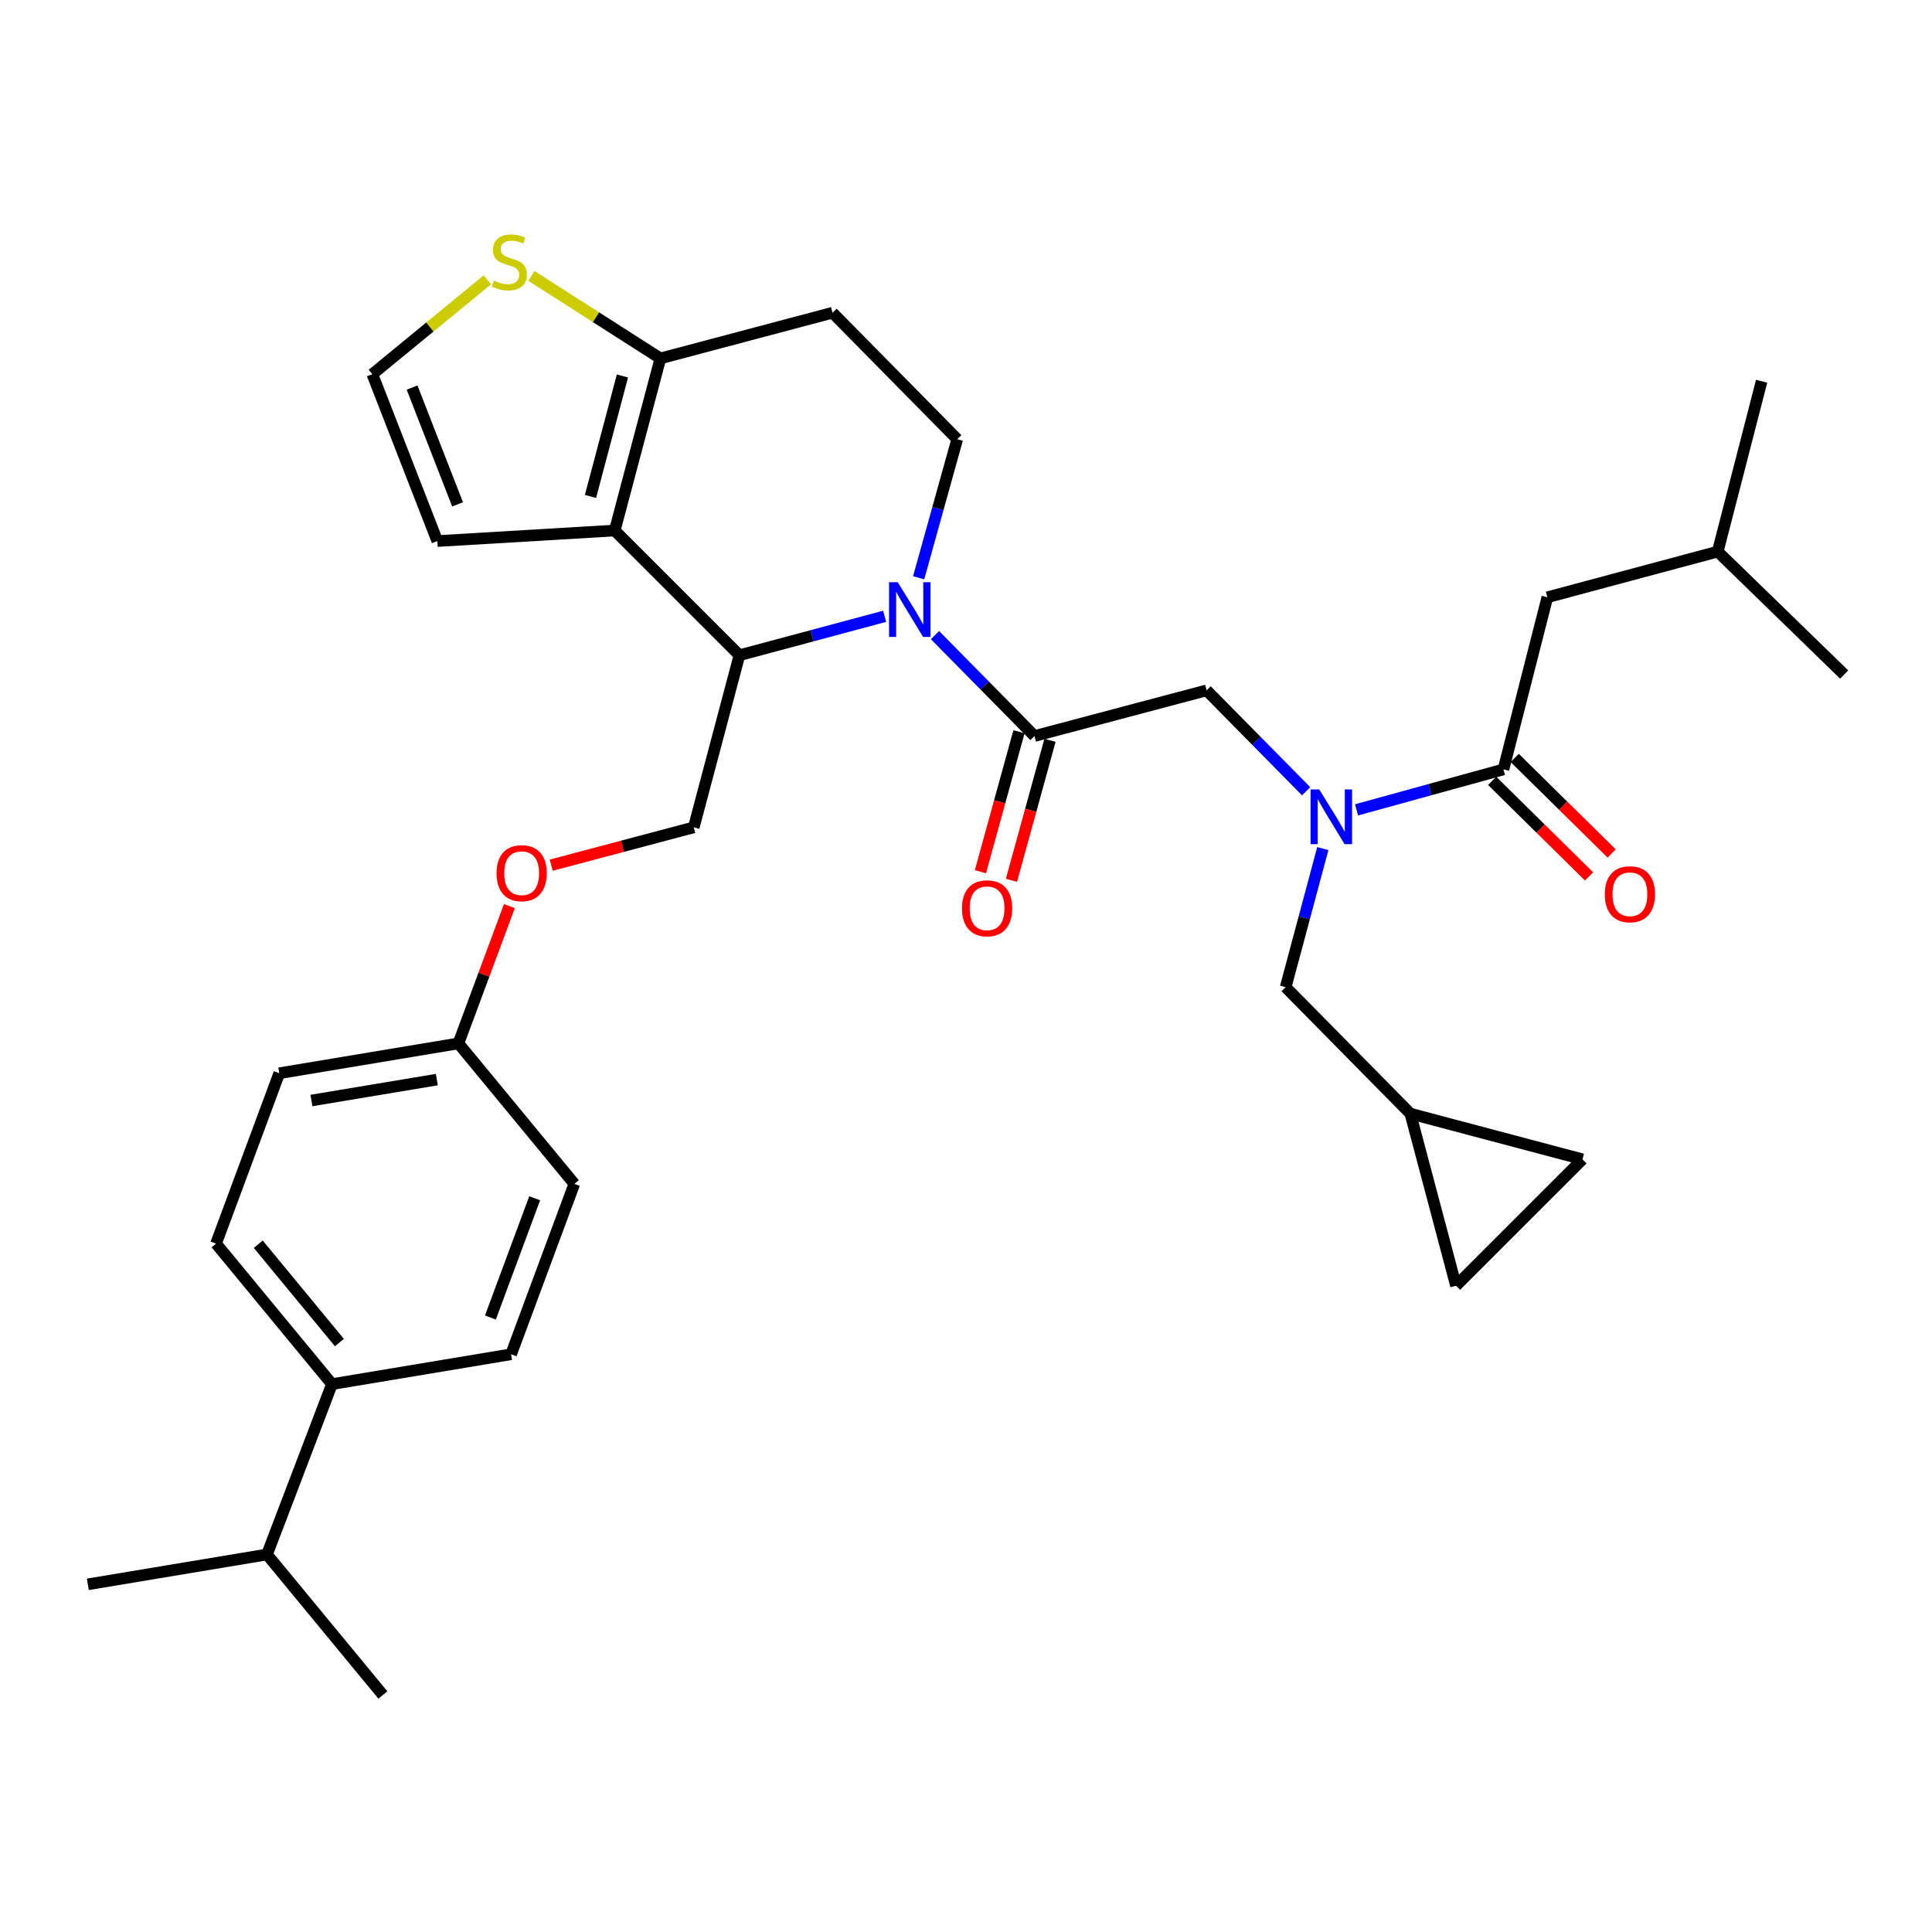 <?xml version='1.0' encoding='iso-8859-1'?>
<svg version='1.1' baseProfile='full'
              xmlns='http://www.w3.org/2000/svg'
                      xmlns:rdkit='http://www.rdkit.org/xml'
                      xmlns:xlink='http://www.w3.org/1999/xlink'
                  xml:space='preserve'
width='1000px' height='1000px' viewBox='0 0 1000 1000'>
<!-- END OF HEADER -->
<rect style='opacity:1.0;fill:#FFFFFF;stroke:none' width='1000' height='1000' x='0' y='0'> </rect>
<path class='bond-0' d='M 800.908,309.15 L 889.086,285.507' style='fill:none;fill-rule:evenodd;stroke:#000000;stroke-width:6px;stroke-linecap:butt;stroke-linejoin:miter;stroke-opacity:1' />
<path class='bond-1' d='M 800.908,309.15 L 778.181,398.234' style='fill:none;fill-rule:evenodd;stroke:#000000;stroke-width:6px;stroke-linecap:butt;stroke-linejoin:miter;stroke-opacity:1' />
<path class='bond-2' d='M 676.05,409.561 L 650.297,383.443' style='fill:none;fill-rule:evenodd;stroke:#0000FF;stroke-width:6px;stroke-linecap:butt;stroke-linejoin:miter;stroke-opacity:1' />
<path class='bond-2' d='M 650.297,383.443 L 624.544,357.324' style='fill:none;fill-rule:evenodd;stroke:#000000;stroke-width:6px;stroke-linecap:butt;stroke-linejoin:miter;stroke-opacity:1' />
<path class='bond-3' d='M 702.138,419.188 L 740.16,408.711' style='fill:none;fill-rule:evenodd;stroke:#0000FF;stroke-width:6px;stroke-linecap:butt;stroke-linejoin:miter;stroke-opacity:1' />
<path class='bond-3' d='M 740.16,408.711 L 778.181,398.234' style='fill:none;fill-rule:evenodd;stroke:#000000;stroke-width:6px;stroke-linecap:butt;stroke-linejoin:miter;stroke-opacity:1' />
<path class='bond-4' d='M 684.681,439.227 L 675.068,475.094' style='fill:none;fill-rule:evenodd;stroke:#0000FF;stroke-width:6px;stroke-linecap:butt;stroke-linejoin:miter;stroke-opacity:1' />
<path class='bond-4' d='M 675.068,475.094 L 665.454,510.962' style='fill:none;fill-rule:evenodd;stroke:#000000;stroke-width:6px;stroke-linecap:butt;stroke-linejoin:miter;stroke-opacity:1' />
<path class='bond-5' d='M 772.334,404.164 L 797.41,428.893' style='fill:none;fill-rule:evenodd;stroke:#000000;stroke-width:6px;stroke-linecap:butt;stroke-linejoin:miter;stroke-opacity:1' />
<path class='bond-5' d='M 797.41,428.893 L 822.486,453.622' style='fill:none;fill-rule:evenodd;stroke:#FF0000;stroke-width:6px;stroke-linecap:butt;stroke-linejoin:miter;stroke-opacity:1' />
<path class='bond-5' d='M 784.029,392.305 L 809.105,417.033' style='fill:none;fill-rule:evenodd;stroke:#000000;stroke-width:6px;stroke-linecap:butt;stroke-linejoin:miter;stroke-opacity:1' />
<path class='bond-5' d='M 809.105,417.033 L 834.182,441.762' style='fill:none;fill-rule:evenodd;stroke:#FF0000;stroke-width:6px;stroke-linecap:butt;stroke-linejoin:miter;stroke-opacity:1' />
<path class='bond-6' d='M 889.086,285.507 L 911.812,197.33' style='fill:none;fill-rule:evenodd;stroke:#000000;stroke-width:6px;stroke-linecap:butt;stroke-linejoin:miter;stroke-opacity:1' />
<path class='bond-7' d='M 889.086,285.507 L 954.545,349.144' style='fill:none;fill-rule:evenodd;stroke:#000000;stroke-width:6px;stroke-linecap:butt;stroke-linejoin:miter;stroke-opacity:1' />
<path class='bond-8' d='M 729.998,576.422 L 753.632,665.506' style='fill:none;fill-rule:evenodd;stroke:#000000;stroke-width:6px;stroke-linecap:butt;stroke-linejoin:miter;stroke-opacity:1' />
<path class='bond-9' d='M 729.998,576.422 L 819.091,600.055' style='fill:none;fill-rule:evenodd;stroke:#000000;stroke-width:6px;stroke-linecap:butt;stroke-linejoin:miter;stroke-opacity:1' />
<path class='bond-10' d='M 729.998,576.422 L 665.454,510.962' style='fill:none;fill-rule:evenodd;stroke:#000000;stroke-width:6px;stroke-linecap:butt;stroke-linejoin:miter;stroke-opacity:1' />
<path class='bond-11' d='M 753.632,665.506 L 819.091,600.055' style='fill:none;fill-rule:evenodd;stroke:#000000;stroke-width:6px;stroke-linecap:butt;stroke-linejoin:miter;stroke-opacity:1' />
<path class='bond-12' d='M 457.884,318.999 L 420.307,329.075' style='fill:none;fill-rule:evenodd;stroke:#0000FF;stroke-width:6px;stroke-linecap:butt;stroke-linejoin:miter;stroke-opacity:1' />
<path class='bond-12' d='M 420.307,329.075 L 382.729,339.15' style='fill:none;fill-rule:evenodd;stroke:#000000;stroke-width:6px;stroke-linecap:butt;stroke-linejoin:miter;stroke-opacity:1' />
<path class='bond-13' d='M 483.945,328.731 L 509.698,354.849' style='fill:none;fill-rule:evenodd;stroke:#0000FF;stroke-width:6px;stroke-linecap:butt;stroke-linejoin:miter;stroke-opacity:1' />
<path class='bond-13' d='M 509.698,354.849 L 535.45,380.967' style='fill:none;fill-rule:evenodd;stroke:#000000;stroke-width:6px;stroke-linecap:butt;stroke-linejoin:miter;stroke-opacity:1' />
<path class='bond-14' d='M 475.486,299.059 L 485.471,263.195' style='fill:none;fill-rule:evenodd;stroke:#0000FF;stroke-width:6px;stroke-linecap:butt;stroke-linejoin:miter;stroke-opacity:1' />
<path class='bond-14' d='M 485.471,263.195 L 495.456,227.33' style='fill:none;fill-rule:evenodd;stroke:#000000;stroke-width:6px;stroke-linecap:butt;stroke-linejoin:miter;stroke-opacity:1' />
<path class='bond-15' d='M 527.421,378.755 L 517.442,414.983' style='fill:none;fill-rule:evenodd;stroke:#000000;stroke-width:6px;stroke-linecap:butt;stroke-linejoin:miter;stroke-opacity:1' />
<path class='bond-15' d='M 517.442,414.983 L 507.462,451.21' style='fill:none;fill-rule:evenodd;stroke:#FF0000;stroke-width:6px;stroke-linecap:butt;stroke-linejoin:miter;stroke-opacity:1' />
<path class='bond-15' d='M 543.48,383.179 L 533.5,419.406' style='fill:none;fill-rule:evenodd;stroke:#000000;stroke-width:6px;stroke-linecap:butt;stroke-linejoin:miter;stroke-opacity:1' />
<path class='bond-15' d='M 533.5,419.406 L 523.52,455.633' style='fill:none;fill-rule:evenodd;stroke:#FF0000;stroke-width:6px;stroke-linecap:butt;stroke-linejoin:miter;stroke-opacity:1' />
<path class='bond-16' d='M 535.45,380.967 L 624.544,357.324' style='fill:none;fill-rule:evenodd;stroke:#000000;stroke-width:6px;stroke-linecap:butt;stroke-linejoin:miter;stroke-opacity:1' />
<path class='bond-17' d='M 382.729,339.15 L 318.186,274.597' style='fill:none;fill-rule:evenodd;stroke:#000000;stroke-width:6px;stroke-linecap:butt;stroke-linejoin:miter;stroke-opacity:1' />
<path class='bond-18' d='M 382.729,339.15 L 359.096,428.235' style='fill:none;fill-rule:evenodd;stroke:#000000;stroke-width:6px;stroke-linecap:butt;stroke-linejoin:miter;stroke-opacity:1' />
<path class='bond-19' d='M 495.456,227.33 L 430.913,161.87' style='fill:none;fill-rule:evenodd;stroke:#000000;stroke-width:6px;stroke-linecap:butt;stroke-linejoin:miter;stroke-opacity:1' />
<path class='bond-20' d='M 430.913,161.87 L 341.819,185.513' style='fill:none;fill-rule:evenodd;stroke:#000000;stroke-width:6px;stroke-linecap:butt;stroke-linejoin:miter;stroke-opacity:1' />
<path class='bond-21' d='M 318.186,274.597 L 341.819,185.513' style='fill:none;fill-rule:evenodd;stroke:#000000;stroke-width:6px;stroke-linecap:butt;stroke-linejoin:miter;stroke-opacity:1' />
<path class='bond-21' d='M 305.631,256.964 L 322.175,194.605' style='fill:none;fill-rule:evenodd;stroke:#000000;stroke-width:6px;stroke-linecap:butt;stroke-linejoin:miter;stroke-opacity:1' />
<path class='bond-22' d='M 318.186,274.597 L 226.362,280.057' style='fill:none;fill-rule:evenodd;stroke:#000000;stroke-width:6px;stroke-linecap:butt;stroke-linejoin:miter;stroke-opacity:1' />
<path class='bond-23' d='M 341.819,185.513 L 308.428,164.156' style='fill:none;fill-rule:evenodd;stroke:#000000;stroke-width:6px;stroke-linecap:butt;stroke-linejoin:miter;stroke-opacity:1' />
<path class='bond-23' d='M 308.428,164.156 L 275.036,142.798' style='fill:none;fill-rule:evenodd;stroke:#CCCC00;stroke-width:6px;stroke-linecap:butt;stroke-linejoin:miter;stroke-opacity:1' />
<path class='bond-24' d='M 252.262,144.839 L 222.494,169.266' style='fill:none;fill-rule:evenodd;stroke:#CCCC00;stroke-width:6px;stroke-linecap:butt;stroke-linejoin:miter;stroke-opacity:1' />
<path class='bond-24' d='M 222.494,169.266 L 192.725,193.693' style='fill:none;fill-rule:evenodd;stroke:#000000;stroke-width:6px;stroke-linecap:butt;stroke-linejoin:miter;stroke-opacity:1' />
<path class='bond-25' d='M 192.725,193.693 L 226.362,280.057' style='fill:none;fill-rule:evenodd;stroke:#000000;stroke-width:6px;stroke-linecap:butt;stroke-linejoin:miter;stroke-opacity:1' />
<path class='bond-25' d='M 213.292,200.603 L 236.837,261.057' style='fill:none;fill-rule:evenodd;stroke:#000000;stroke-width:6px;stroke-linecap:butt;stroke-linejoin:miter;stroke-opacity:1' />
<path class='bond-26' d='M 111.821,643.686 L 171.822,716.419' style='fill:none;fill-rule:evenodd;stroke:#000000;stroke-width:6px;stroke-linecap:butt;stroke-linejoin:miter;stroke-opacity:1' />
<path class='bond-26' d='M 133.67,643.996 L 175.67,694.91' style='fill:none;fill-rule:evenodd;stroke:#000000;stroke-width:6px;stroke-linecap:butt;stroke-linejoin:miter;stroke-opacity:1' />
<path class='bond-27' d='M 111.821,643.686 L 144.551,555.508' style='fill:none;fill-rule:evenodd;stroke:#000000;stroke-width:6px;stroke-linecap:butt;stroke-linejoin:miter;stroke-opacity:1' />
<path class='bond-28' d='M 285.307,447.816 L 322.201,438.025' style='fill:none;fill-rule:evenodd;stroke:#FF0000;stroke-width:6px;stroke-linecap:butt;stroke-linejoin:miter;stroke-opacity:1' />
<path class='bond-28' d='M 322.201,438.025 L 359.096,428.235' style='fill:none;fill-rule:evenodd;stroke:#000000;stroke-width:6px;stroke-linecap:butt;stroke-linejoin:miter;stroke-opacity:1' />
<path class='bond-29' d='M 263.651,468.989 L 250.461,504.522' style='fill:none;fill-rule:evenodd;stroke:#FF0000;stroke-width:6px;stroke-linecap:butt;stroke-linejoin:miter;stroke-opacity:1' />
<path class='bond-29' d='M 250.461,504.522 L 237.272,540.055' style='fill:none;fill-rule:evenodd;stroke:#000000;stroke-width:6px;stroke-linecap:butt;stroke-linejoin:miter;stroke-opacity:1' />
<path class='bond-30' d='M 171.822,716.419 L 264.542,700.966' style='fill:none;fill-rule:evenodd;stroke:#000000;stroke-width:6px;stroke-linecap:butt;stroke-linejoin:miter;stroke-opacity:1' />
<path class='bond-31' d='M 171.822,716.419 L 138.185,804.597' style='fill:none;fill-rule:evenodd;stroke:#000000;stroke-width:6px;stroke-linecap:butt;stroke-linejoin:miter;stroke-opacity:1' />
<path class='bond-32' d='M 264.542,700.966 L 297.272,612.779' style='fill:none;fill-rule:evenodd;stroke:#000000;stroke-width:6px;stroke-linecap:butt;stroke-linejoin:miter;stroke-opacity:1' />
<path class='bond-32' d='M 253.836,681.942 L 276.747,620.211' style='fill:none;fill-rule:evenodd;stroke:#000000;stroke-width:6px;stroke-linecap:butt;stroke-linejoin:miter;stroke-opacity:1' />
<path class='bond-33' d='M 297.272,612.779 L 237.272,540.055' style='fill:none;fill-rule:evenodd;stroke:#000000;stroke-width:6px;stroke-linecap:butt;stroke-linejoin:miter;stroke-opacity:1' />
<path class='bond-34' d='M 237.272,540.055 L 144.551,555.508' style='fill:none;fill-rule:evenodd;stroke:#000000;stroke-width:6px;stroke-linecap:butt;stroke-linejoin:miter;stroke-opacity:1' />
<path class='bond-34' d='M 226.102,558.803 L 161.198,569.62' style='fill:none;fill-rule:evenodd;stroke:#000000;stroke-width:6px;stroke-linecap:butt;stroke-linejoin:miter;stroke-opacity:1' />
<path class='bond-35' d='M 138.185,804.597 L 45.455,820.05' style='fill:none;fill-rule:evenodd;stroke:#000000;stroke-width:6px;stroke-linecap:butt;stroke-linejoin:miter;stroke-opacity:1' />
<path class='bond-36' d='M 138.185,804.597 L 198.185,877.33' style='fill:none;fill-rule:evenodd;stroke:#000000;stroke-width:6px;stroke-linecap:butt;stroke-linejoin:miter;stroke-opacity:1' />
<path  class='atom-1' d='M 682.828 408.624
L 692.108 423.624
Q 693.028 425.104, 694.508 427.784
Q 695.988 430.464, 696.068 430.624
L 696.068 408.624
L 699.828 408.624
L 699.828 436.944
L 695.948 436.944
L 685.988 420.544
Q 684.828 418.624, 683.588 416.424
Q 682.388 414.224, 682.028 413.544
L 682.028 436.944
L 678.348 436.944
L 678.348 408.624
L 682.828 408.624
' fill='#0000FF'/>
<path  class='atom-3' d='M 830.632 462.858
Q 830.632 456.058, 833.992 452.258
Q 837.352 448.458, 843.632 448.458
Q 849.912 448.458, 853.272 452.258
Q 856.632 456.058, 856.632 462.858
Q 856.632 469.738, 853.232 473.658
Q 849.832 477.538, 843.632 477.538
Q 837.392 477.538, 833.992 473.658
Q 830.632 469.778, 830.632 462.858
M 843.632 474.338
Q 847.952 474.338, 850.272 471.458
Q 852.632 468.538, 852.632 462.858
Q 852.632 457.298, 850.272 454.498
Q 847.952 451.658, 843.632 451.658
Q 839.312 451.658, 836.952 454.458
Q 834.632 457.258, 834.632 462.858
Q 834.632 468.578, 836.952 471.458
Q 839.312 474.338, 843.632 474.338
' fill='#FF0000'/>
<path  class='atom-8' d='M 464.647 301.347
L 473.927 316.347
Q 474.847 317.827, 476.327 320.507
Q 477.807 323.187, 477.887 323.347
L 477.887 301.347
L 481.647 301.347
L 481.647 329.667
L 477.767 329.667
L 467.807 313.267
Q 466.647 311.347, 465.407 309.147
Q 464.207 306.947, 463.847 306.267
L 463.847 329.667
L 460.167 329.667
L 460.167 301.347
L 464.647 301.347
' fill='#0000FF'/>
<path  class='atom-10' d='M 497.91 470.132
Q 497.91 463.332, 501.27 459.532
Q 504.63 455.732, 510.91 455.732
Q 517.19 455.732, 520.55 459.532
Q 523.91 463.332, 523.91 470.132
Q 523.91 477.012, 520.51 480.932
Q 517.11 484.812, 510.91 484.812
Q 504.67 484.812, 501.27 480.932
Q 497.91 477.052, 497.91 470.132
M 510.91 481.612
Q 515.23 481.612, 517.55 478.732
Q 519.91 475.812, 519.91 470.132
Q 519.91 464.572, 517.55 461.772
Q 515.23 458.932, 510.91 458.932
Q 506.59 458.932, 504.23 461.732
Q 501.91 464.532, 501.91 470.132
Q 501.91 475.852, 504.23 478.732
Q 506.59 481.612, 510.91 481.612
' fill='#FF0000'/>
<path  class='atom-17' d='M 255.636 145.227
Q 255.956 145.347, 257.276 145.907
Q 258.596 146.467, 260.036 146.827
Q 261.516 147.147, 262.956 147.147
Q 265.636 147.147, 267.196 145.867
Q 268.756 144.547, 268.756 142.267
Q 268.756 140.707, 267.956 139.747
Q 267.196 138.787, 265.996 138.267
Q 264.796 137.747, 262.796 137.147
Q 260.276 136.387, 258.756 135.667
Q 257.276 134.947, 256.196 133.427
Q 255.156 131.907, 255.156 129.347
Q 255.156 125.787, 257.556 123.587
Q 259.996 121.387, 264.796 121.387
Q 268.076 121.387, 271.796 122.947
L 270.876 126.027
Q 267.476 124.627, 264.916 124.627
Q 262.156 124.627, 260.636 125.787
Q 259.116 126.907, 259.156 128.867
Q 259.156 130.387, 259.916 131.307
Q 260.716 132.227, 261.836 132.747
Q 262.996 133.267, 264.916 133.867
Q 267.476 134.667, 268.996 135.467
Q 270.516 136.267, 271.596 137.907
Q 272.716 139.507, 272.716 142.267
Q 272.716 146.187, 270.076 148.307
Q 267.476 150.387, 263.116 150.387
Q 260.596 150.387, 258.676 149.827
Q 256.796 149.307, 254.556 148.387
L 255.636 145.227
' fill='#CCCC00'/>
<path  class='atom-21' d='M 257.002 451.958
Q 257.002 445.158, 260.362 441.358
Q 263.722 437.558, 270.002 437.558
Q 276.282 437.558, 279.642 441.358
Q 283.002 445.158, 283.002 451.958
Q 283.002 458.838, 279.602 462.758
Q 276.202 466.638, 270.002 466.638
Q 263.762 466.638, 260.362 462.758
Q 257.002 458.878, 257.002 451.958
M 270.002 463.438
Q 274.322 463.438, 276.642 460.558
Q 279.002 457.638, 279.002 451.958
Q 279.002 446.398, 276.642 443.598
Q 274.322 440.758, 270.002 440.758
Q 265.682 440.758, 263.322 443.558
Q 261.002 446.358, 261.002 451.958
Q 261.002 457.678, 263.322 460.558
Q 265.682 463.438, 270.002 463.438
' fill='#FF0000'/>
</svg>
